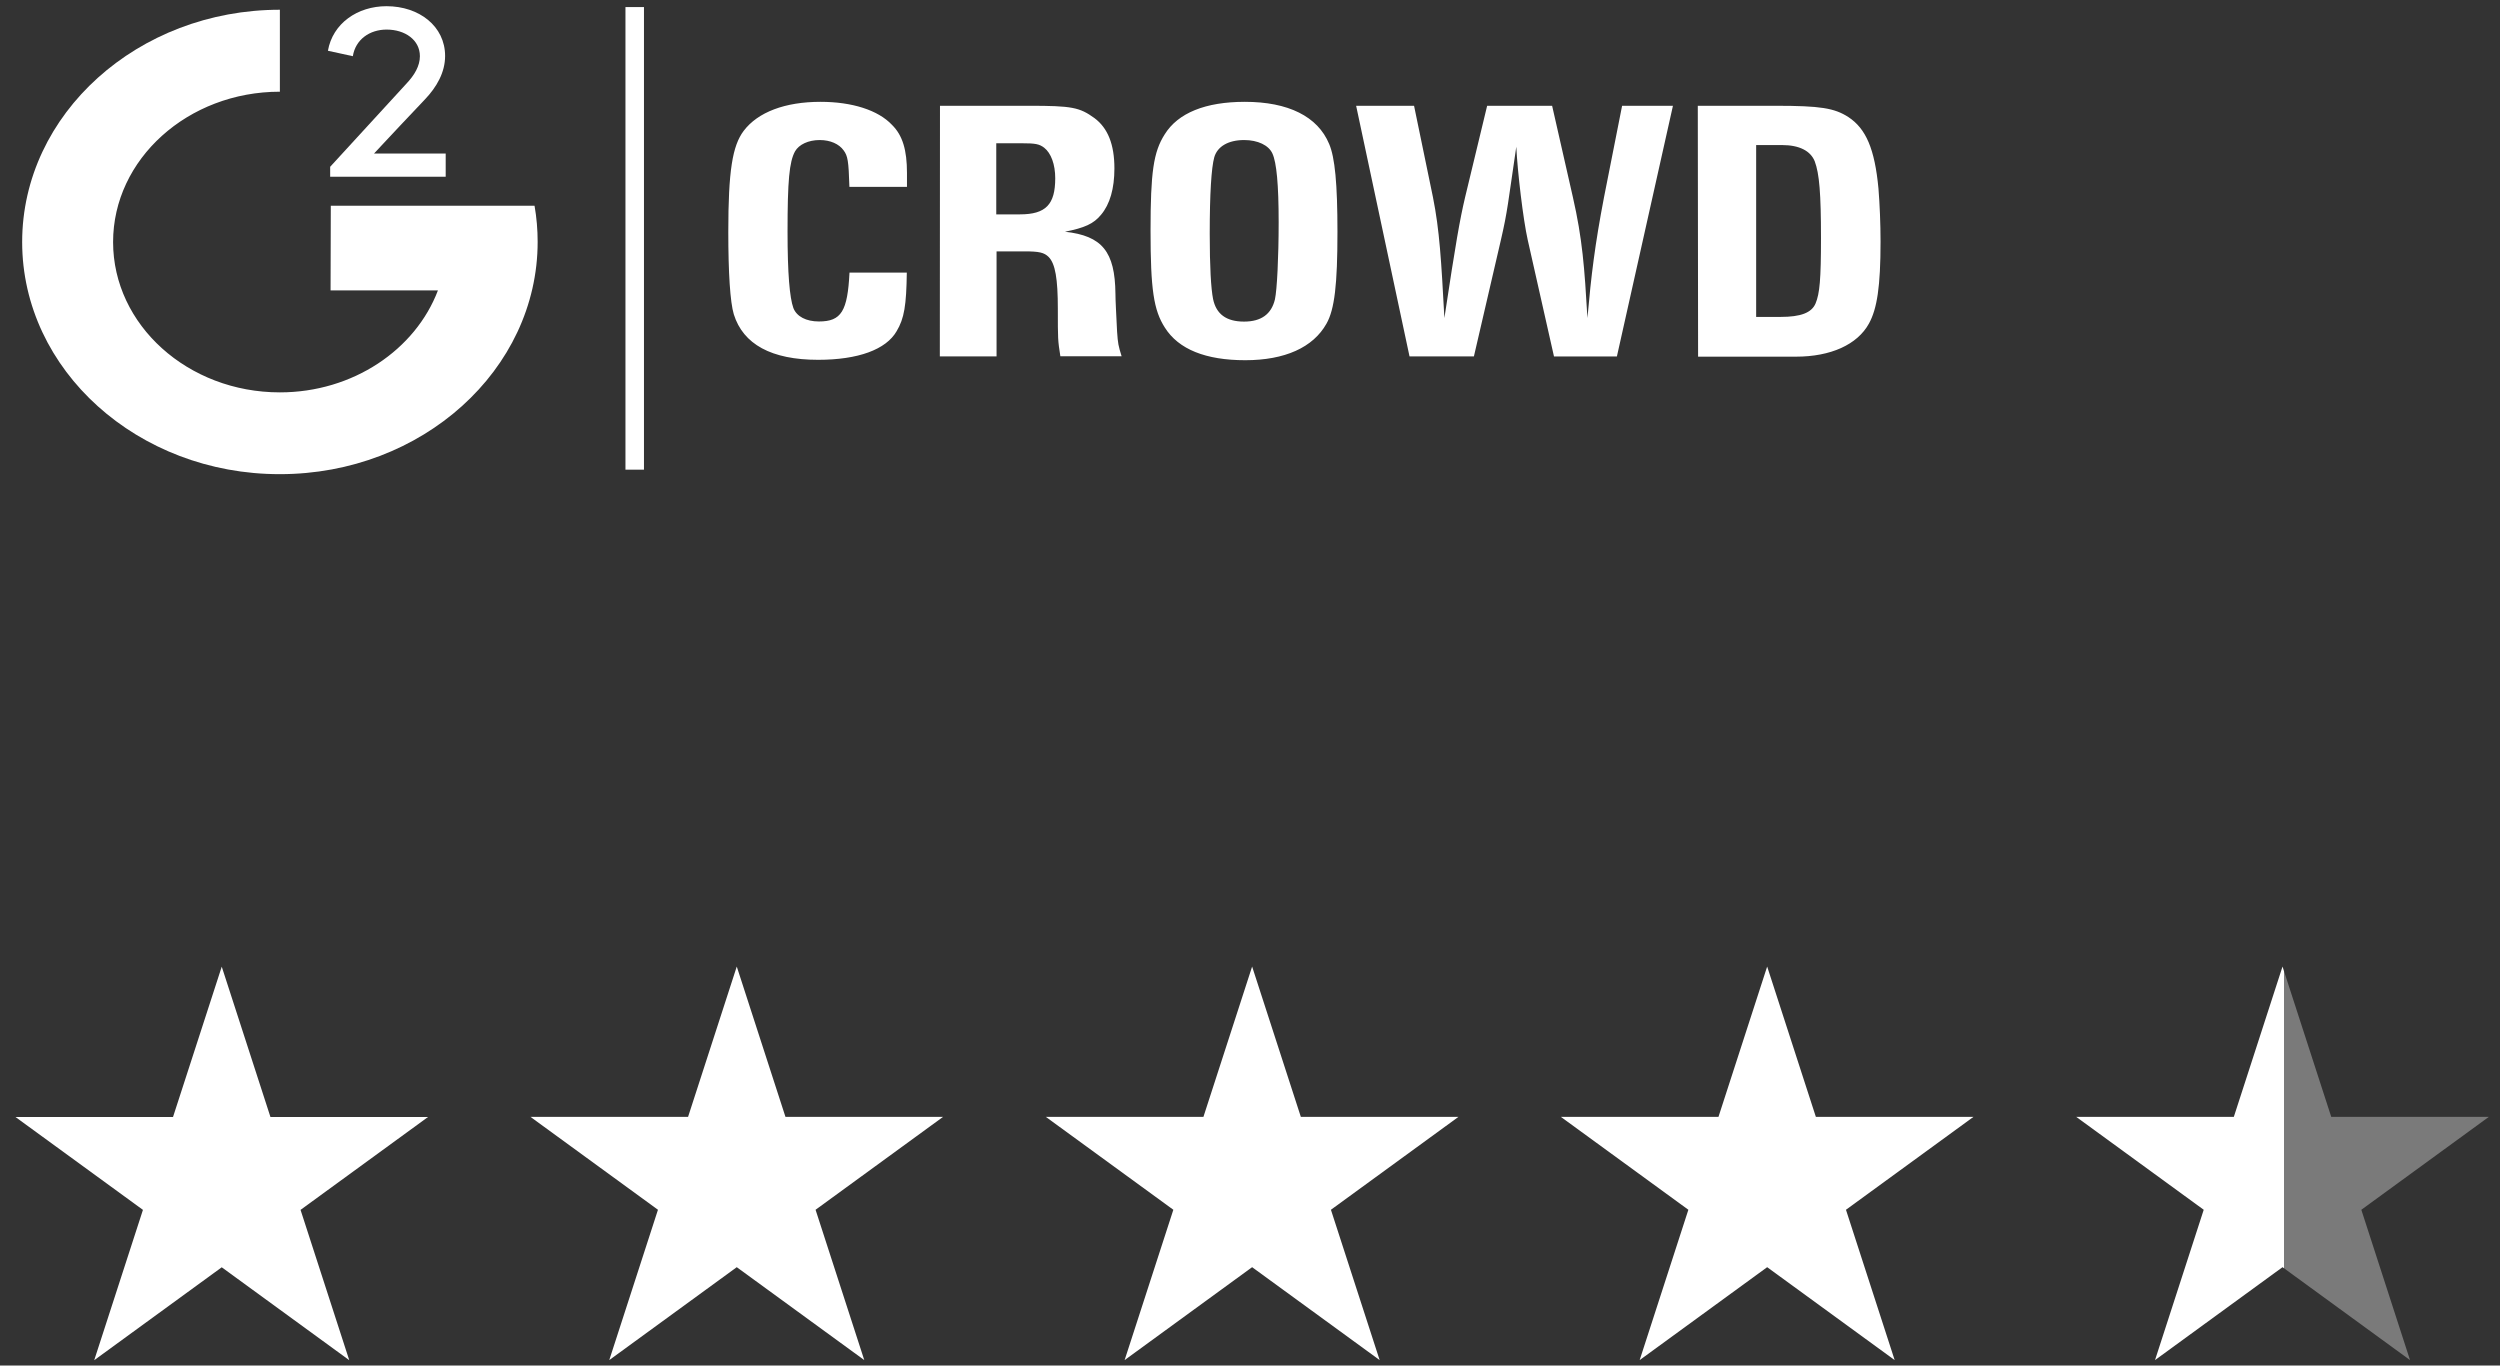 <svg width="119" height="65" viewBox="0 0 119 65" fill="none" xmlns="http://www.w3.org/2000/svg">
<rect x="0" y="0" width="119" height="65" fill="#333333" stroke="none"/>
<path d="M19.336 3.992C19.733 3.574 19.987 3.137 19.987 2.675C19.987 1.899 19.276 1.408 18.405 1.408C17.595 1.408 16.922 1.88 16.795 2.675L15.609 2.416C15.836 1.115 17.015 0.295 18.398 0.295C19.952 0.295 21.187 1.249 21.187 2.665C21.187 3.44 20.791 4.145 20.217 4.742C19.071 5.945 19.042 5.99 17.804 7.307H21.215V8.411H15.716V7.939L19.336 3.992Z" fill="white"/>
<path d="M15.735 13.822L15.746 9.792H25.444C25.543 10.354 25.592 10.934 25.592 11.512C25.592 17.609 20.085 22.57 13.325 22.57C6.562 22.579 1.055 17.618 1.055 11.521C1.055 5.425 6.562 0.464 13.322 0.464V4.365C8.944 4.365 5.383 7.575 5.383 11.521C5.383 15.468 8.944 18.677 13.322 18.677C16.801 18.677 19.777 16.645 20.846 13.822H15.735ZM34.667 11.04C34.667 8.127 34.865 6.94 35.399 6.229C36.072 5.339 37.367 4.847 39.059 4.847C40.553 4.847 41.798 5.24 42.46 5.945C42.963 6.442 43.172 7.138 43.172 8.235V8.896H40.432C40.393 7.648 40.354 7.425 40.156 7.157C39.94 6.854 39.523 6.666 39.02 6.666C38.475 6.666 38.032 6.879 37.845 7.202C37.569 7.699 37.487 8.618 37.487 11.024C37.487 13.011 37.587 14.169 37.764 14.661C37.923 15.069 38.376 15.302 38.981 15.302C40.05 15.302 40.344 14.811 40.436 12.976H43.164C43.143 14.527 43.044 15.159 42.679 15.765C42.177 16.639 40.85 17.127 38.942 17.127C36.719 17.127 35.374 16.387 34.929 14.961C34.755 14.383 34.667 12.983 34.667 11.04ZM44.743 5.035H48.983C51.018 5.035 51.386 5.106 52.097 5.622C52.731 6.095 53.046 6.87 53.046 8.018C53.046 8.982 52.83 9.722 52.412 10.22C52.055 10.657 51.623 10.845 50.692 11.03C52.462 11.225 53.074 11.975 53.095 13.981C53.095 14.303 53.134 14.961 53.173 15.781C53.212 16.352 53.233 16.457 53.389 16.958H50.473C50.353 16.183 50.353 16.163 50.353 14.702C50.353 13.267 50.232 12.555 49.917 12.233C49.701 12.019 49.464 11.965 48.76 11.965H47.436V16.964H44.736L44.743 5.035ZM48.547 10.204C49.783 10.204 50.229 9.732 50.229 8.484C50.229 7.824 50.031 7.291 49.705 7.033C49.468 6.854 49.291 6.819 48.618 6.819H47.422V10.204H48.547ZM54.766 10.979C54.766 8.197 54.904 7.237 55.438 6.398C56.072 5.374 57.385 4.847 59.254 4.847C61.321 4.847 62.722 5.543 63.267 6.851C63.543 7.492 63.663 8.749 63.663 11.04C63.663 13.544 63.526 14.728 63.14 15.407C62.506 16.54 61.154 17.146 59.275 17.146C57.395 17.146 56.1 16.629 55.449 15.596C54.914 14.766 54.766 13.777 54.766 10.979ZM59.215 15.308C60.036 15.308 60.521 14.951 60.687 14.249C60.786 13.796 60.864 12.246 60.864 10.577C60.864 8.787 60.765 7.734 60.567 7.307C60.39 6.915 59.873 6.666 59.222 6.666C58.471 6.666 57.948 6.969 57.799 7.486C57.661 7.983 57.583 9.224 57.583 11.123C57.583 12.699 57.643 13.732 57.742 14.233C57.891 14.951 58.372 15.308 59.215 15.308ZM64.552 5.035H67.309L68.208 9.384C68.523 10.96 68.604 12.396 68.753 15.139C69.305 11.486 69.486 10.469 69.74 9.384L70.788 5.035H73.881L74.869 9.384C75.322 11.371 75.421 12.718 75.562 15.139C75.739 13.117 75.92 11.636 76.352 9.384L77.212 5.035H79.632L76.964 16.968H73.97L72.72 11.422C72.504 10.459 72.236 8.207 72.175 6.985C71.779 9.668 71.761 10.051 71.443 11.422L70.158 16.964H67.093L64.552 5.035ZM80.815 5.035H84.513C86.658 5.035 87.313 5.144 87.981 5.571C88.82 6.123 89.238 7.087 89.415 8.976C89.475 9.716 89.514 10.66 89.514 11.499C89.514 13.646 89.348 14.699 88.962 15.401C88.41 16.409 87.132 16.977 85.493 16.977H80.829L80.815 5.035ZM84.761 15.085C85.709 15.085 86.233 14.891 86.421 14.444C86.619 13.972 86.679 13.286 86.679 11.333C86.679 9.202 86.601 8.267 86.382 7.68C86.184 7.182 85.649 6.905 84.828 6.905H83.593V15.085H84.761ZM30.653 0.336H29.772V22.356H30.653V0.336Z" fill="white"/>
<path d="M10.555 46.013L12.873 53.168H20.375L14.306 57.59L16.624 64.745L10.555 60.323L4.485 64.745L6.804 57.59L0.734 53.168H8.236L10.555 46.013Z" fill="white"/>
<path d="M35.07 46.008L37.388 53.163H44.89L38.821 57.585L41.139 64.74L35.07 60.318L29.001 64.74L31.319 57.585L25.25 53.163H32.752L35.07 46.008Z" fill="white"/>
<path d="M59.601 46.008L61.92 53.163H69.422L63.352 57.585L65.671 64.74L59.601 60.318L53.532 64.74L55.851 57.585L49.781 53.163H57.283L59.601 46.008Z" fill="white"/>
<path d="M84.117 46.008L86.435 53.163H93.937L87.868 57.585L90.186 64.74L84.117 60.318L78.048 64.74L80.366 57.585L74.297 53.163H81.799L84.117 46.008Z" fill="white"/>
<path d="M108.648 46.008L110.967 53.163H118.468L112.399 57.585L114.717 64.74L108.648 60.318L102.579 64.74L104.897 57.585L98.828 53.163H106.33L108.648 46.008Z" fill="url(#paint0_linear_2488_2207)"/>
<defs>
<linearGradient id="paint0_linear_2488_2207" x1="98.186" y1="54.084" x2="116.897" y2="54.084" gradientUnits="userSpaceOnUse">
<stop offset="0.562" stop-color="white"/>
<stop offset="0.562" stop-color="white" stop-opacity="0"/>
<stop offset="0.563" stop-color="white" stop-opacity="0.35"/>
</linearGradient>
</defs>
</svg>
